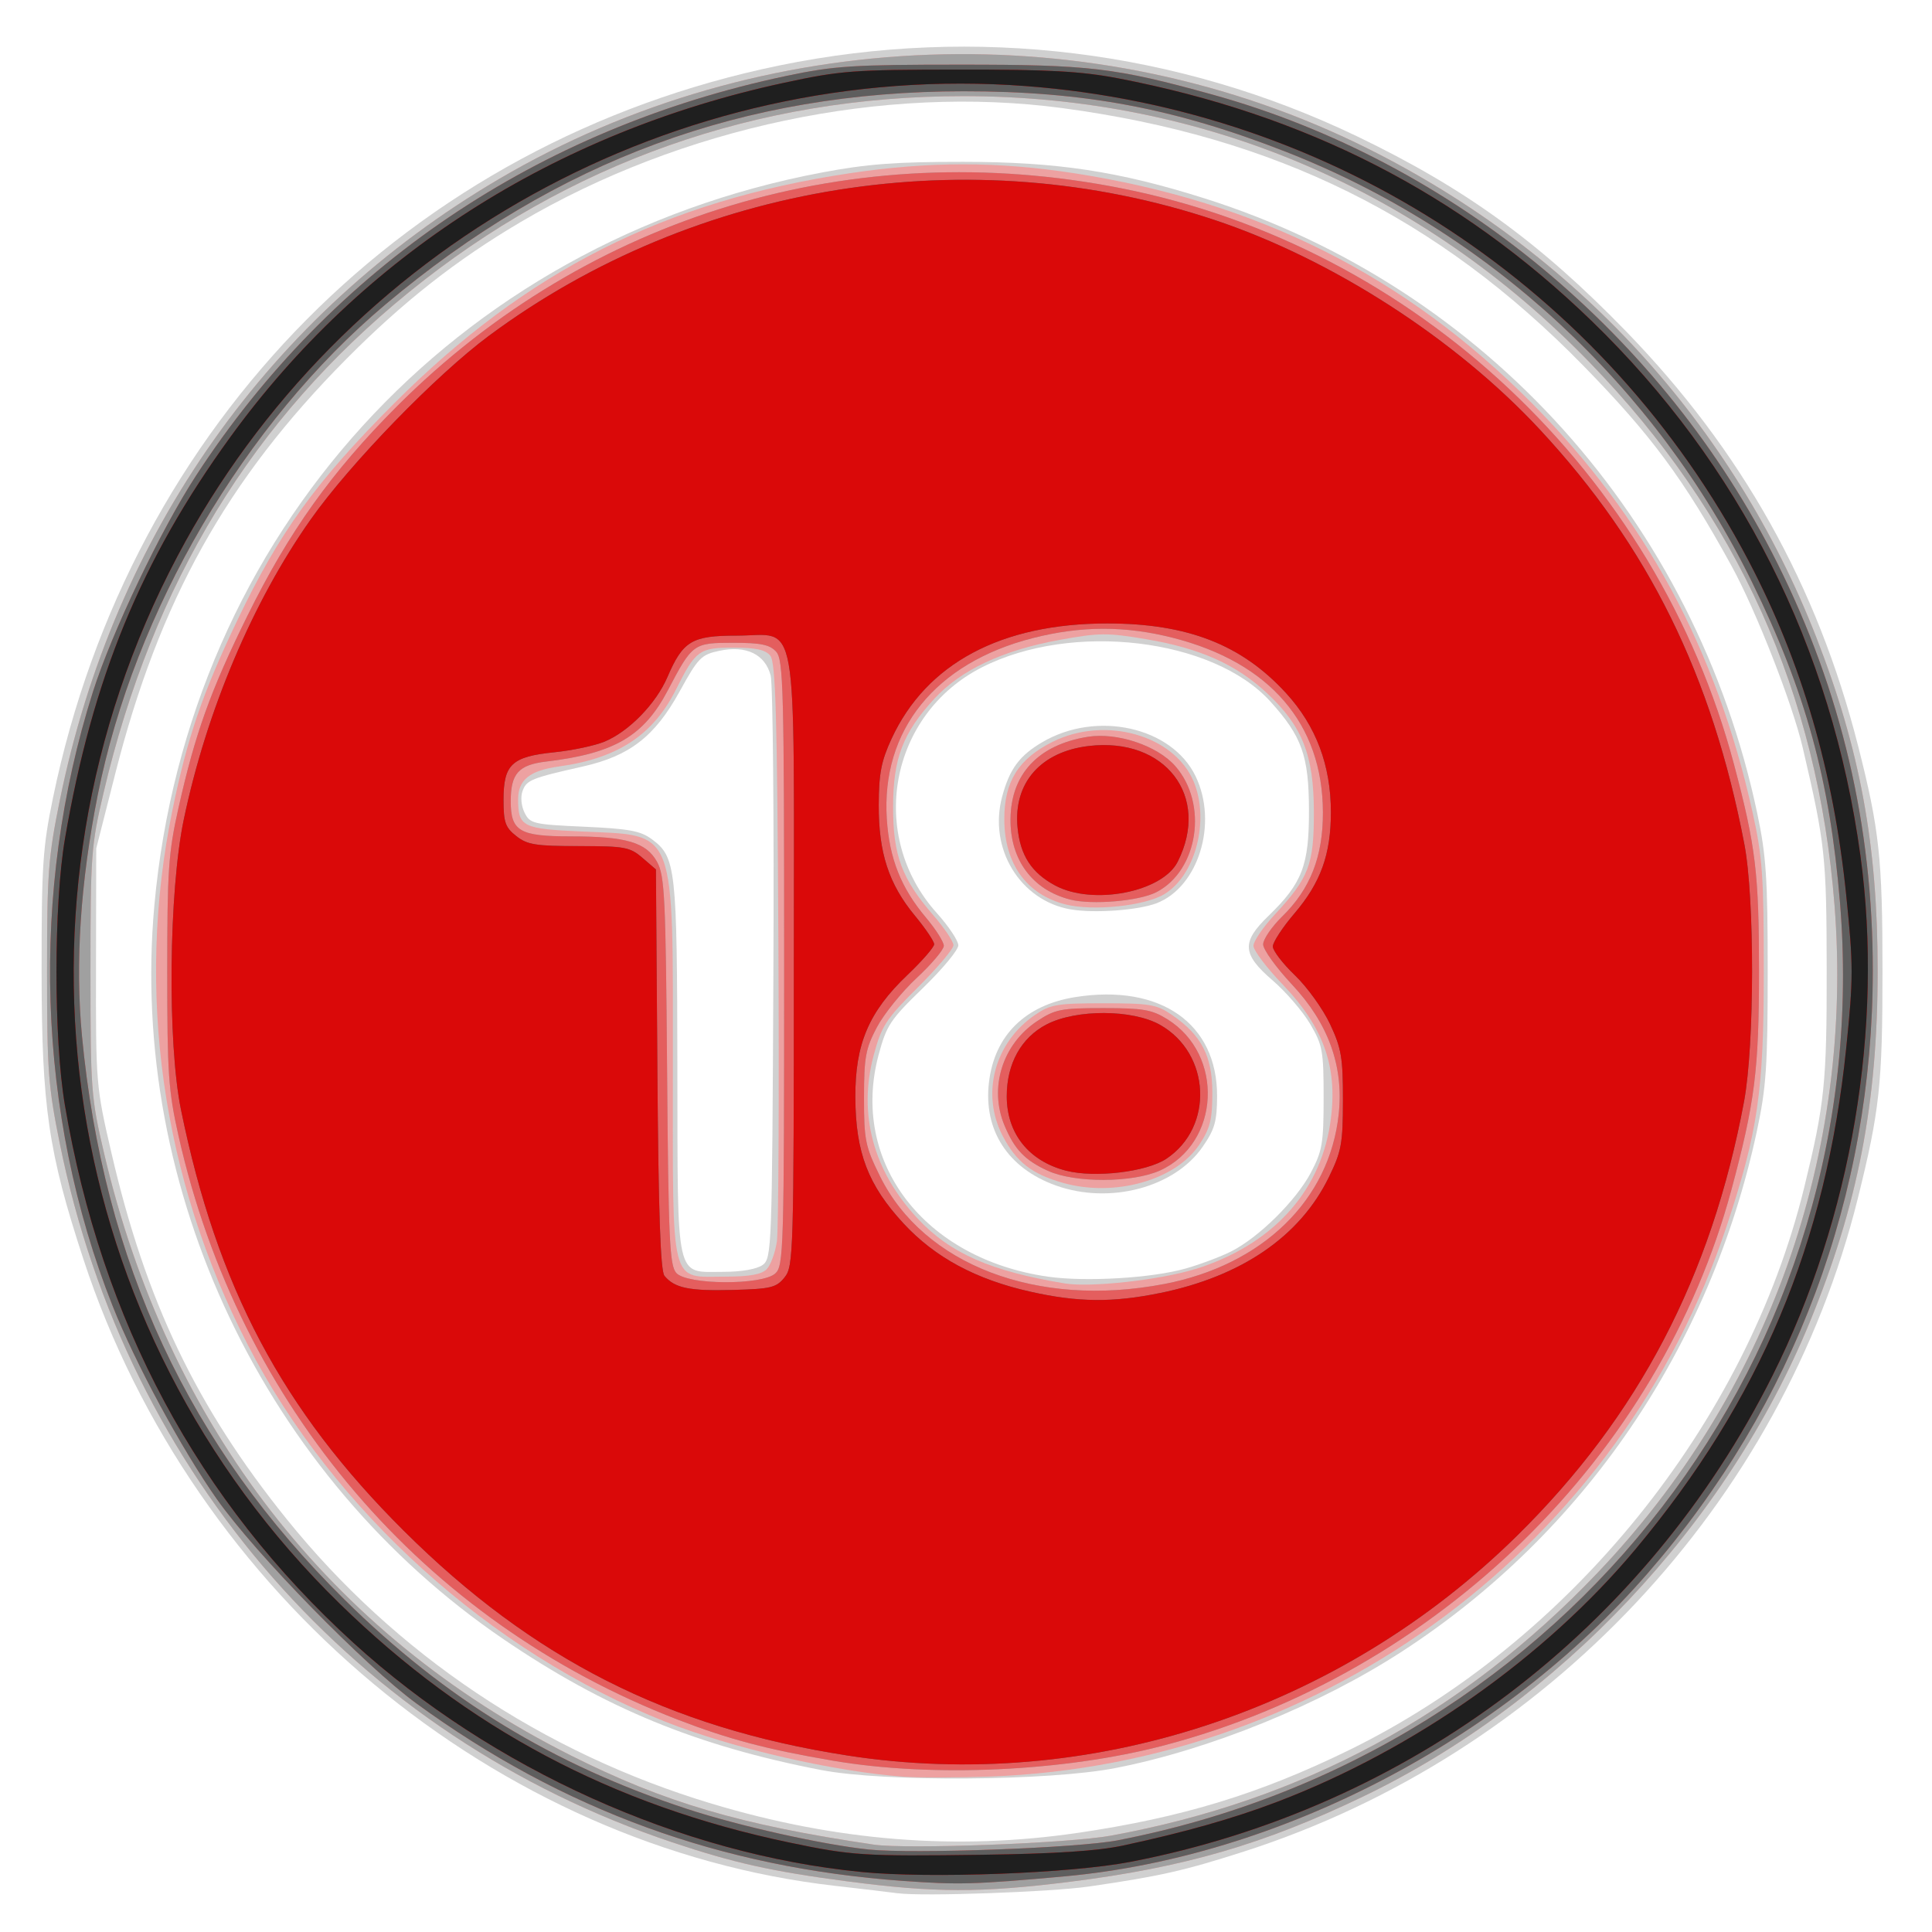 <?xml version="1.0" encoding="UTF-8" standalone="no"?>
<!-- Created with Inkscape (http://www.inkscape.org/) -->

<svg
   xmlns:dc="http://purl.org/dc/elements/1.1/"
   xmlns:cc="http://creativecommons.org/ns#"
   xmlns:rdf="http://www.w3.org/1999/02/22-rdf-syntax-ns#"
   xmlns:svg="http://www.w3.org/2000/svg"
   xmlns="http://www.w3.org/2000/svg"
   xmlns:sodipodi="http://sodipodi.sourceforge.net/DTD/sodipodi-0.dtd"
   xmlns:inkscape="http://www.inkscape.org/namespaces/inkscape"
   width="77mm"
   height="77mm"
   viewBox="0 0 77 77"
   version="1.1"
   id="svg8"
   inkscape:version="0.92.4 (5da689c313, 2019-01-14)"
   sodipodi:docname="18.svg">
  <defs
     id="defs2" />
  <sodipodi:namedview
     id="base"
     pagecolor="#ffffff"
     bordercolor="#666666"
     borderopacity="1.0"
     inkscape:pageopacity="0.0"
     inkscape:pageshadow="2"
     inkscape:zoom="0.49497475"
     inkscape:cx="447.30716"
     inkscape:cy="1003.8622"
     inkscape:document-units="mm"
     inkscape:current-layer="layer1"
     showgrid="false"
     inkscape:window-width="3840"
     inkscape:window-height="2066"
     inkscape:window-x="-11"
     inkscape:window-y="-11"
     inkscape:window-maximized="1" />
  <g
     inkscape:label="Layer 1"
     inkscape:groupmode="layer"
     id="layer1"
     transform="translate(0,-220)">
    <path
       style="fill:#d0d0d0;stroke-width:0.193"
       d="m 35.784,295.457 c -0.318,-0.043 -1.446,-0.177 -2.507,-0.297 C 19.79,293.623 7.705,283.549 3.326,270.191 1.924,265.913 1.662,264.111 1.658,258.733 c -0.003,-4.231 0.044,-4.956 0.455,-6.942 3.084,-14.929 14.218,-26.154 28.947,-29.182 7.816,-1.607 15.873,-0.616 23.044,2.833 4.29,2.064 7.274,4.228 10.705,7.765 4.609,4.752 7.62,10.132 9.245,16.517 0.847,3.329 0.973,4.489 0.973,8.981 -3.9e-5,4.5 -0.116,5.566 -0.982,9.053 -3.024,12.17 -12.423,22.17 -24.472,26.037 -2.381,0.764 -3.344,0.981 -6.171,1.392 -1.522,0.221 -6.63,0.401 -7.617,0.269 z m 7.164,-2.406 c 4.149,-0.61 7.239,-1.551 10.79,-3.286 8.819,-4.308 15.864,-13.012 18.172,-22.451 0.811,-3.319 0.899,-4.168 0.893,-8.678 -0.006,-4.502 -0.061,-5.011 -0.953,-8.828 -0.415,-1.776 -1.869,-5.487 -2.845,-7.263 -1.899,-3.455 -3.193,-5.201 -5.914,-7.983 -5.791,-5.92 -12.26,-9.116 -20.75,-10.253 -7.095,-0.95 -15.178,0.753 -21.613,4.554 -2.551,1.507 -4.678,3.18 -6.932,5.453 -4.76,4.8 -7.449,9.626 -9.2,16.511 l -0.76,2.989 -0.009,4.724 c -0.009,4.663 -4.821e-4,4.76 0.618,7.424 1.37,5.902 3.381,10.104 6.968,14.564 4.347,5.404 10.212,9.332 16.961,11.36 4.955,1.489 9.749,1.871 14.574,1.162 z M 32.74,290.547 C 27.761,289.584 24.105,288.079 20.071,285.333 10.566,278.865 5.127,267.438 6.151,256.095 7.488,241.296 18.086,229.651 32.741,226.878 c 1.809,-0.342 2.957,-0.429 5.646,-0.428 3.751,0.002 6.205,0.375 9.642,1.463 11.19,3.544 19.549,12.851 22.007,24.504 0.357,1.69 0.417,2.604 0.416,6.315 -5.74e-4,3.767 -0.058,4.605 -0.433,6.356 -1.851,8.627 -6.892,16.021 -14.131,20.725 -3.283,2.134 -7.677,3.922 -11.433,4.653 -2.659,0.518 -9.224,0.562 -11.716,0.08 z m 14.517,-19.99 c 0.583,-0.166 1.398,-0.473 1.811,-0.681 1.099,-0.555 2.588,-2.027 3.174,-3.136 0.459,-0.869 0.511,-1.174 0.511,-2.993 0,-1.865 -0.042,-2.096 -0.534,-2.933 -0.294,-0.5 -0.966,-1.281 -1.494,-1.736 -1.222,-1.052 -1.254,-1.526 -0.173,-2.572 1.353,-1.31 1.624,-2.017 1.617,-4.233 -0.007,-2.15 -0.282,-2.925 -1.535,-4.311 -2.282,-2.526 -7.915,-3.194 -11.502,-1.364 -3.687,1.881 -4.572,6.704 -1.795,9.792 0.472,0.524 0.857,1.104 0.857,1.287 0,0.184 -0.638,0.952 -1.417,1.707 -1.297,1.257 -1.447,1.483 -1.763,2.67 -1.136,4.263 1.809,8.116 6.748,8.827 1.498,0.216 4.149,0.059 5.496,-0.325 z m -5.169,-3.307 c -1.912,-0.682 -2.9,-2.202 -2.673,-4.113 0.222,-1.876 1.45,-3.085 3.453,-3.4 3.383,-0.531 5.648,1.056 5.639,3.95 -0.003,1.008 -0.093,1.323 -0.58,2.025 -1.125,1.622 -3.702,2.301 -5.839,1.538 z m 0.585,-11.005 c -2.018,-0.348 -3.287,-2.437 -2.732,-4.497 0.297,-1.105 0.69,-1.636 1.607,-2.173 2.165,-1.268 5.151,-0.603 6.101,1.359 0.905,1.87 0.116,4.43 -1.561,5.067 -0.737,0.28 -2.479,0.404 -3.414,0.243 z m -12.278,14.171 c 0.362,-0.265 0.376,-0.643 0.428,-11.569 0.03,-6.212 -0.019,-11.578 -0.108,-11.923 -0.218,-0.846 -0.975,-1.213 -2.038,-0.988 -0.73,0.154 -0.848,0.275 -1.585,1.613 -0.993,1.804 -1.993,2.58 -3.87,3.002 -2.045,0.46 -2.235,0.537 -2.395,0.972 -0.087,0.236 -0.053,0.599 0.08,0.868 0.217,0.436 0.349,0.467 2.38,0.558 1.785,0.08 2.243,0.165 2.695,0.5 0.957,0.71 1.003,1.128 1.015,9.126 0.013,8.61 -0.099,8.114 1.836,8.114 0.72,0 1.334,-0.108 1.561,-0.274 z"
       id="path4845"
       inkscape:connector-curvature="0" />
    <path
       style="fill:#eda1a1;stroke-width:0.193"
       d="m 33.759,294.98 c -3.003,-0.396 -4.518,-0.734 -6.974,-1.557 C 14.202,289.207 5.067,278.79 2.389,265.602 1.922,263.305 1.875,262.671 1.875,258.733 c 0,-3.934 0.048,-4.573 0.511,-6.846 2.164,-10.618 8.34,-19.36 17.481,-24.74 10.49,-6.175 23.756,-6.652 34.609,-1.245 8.327,4.149 14.591,10.973 17.923,19.525 1.737,4.459 2.435,8.259 2.435,13.255 -5.8e-5,5.276 -0.785,9.337 -2.708,14.015 -3.319,8.072 -9.983,15.148 -17.808,18.908 -3.958,1.902 -7.12,2.821 -11.675,3.393 -3.544,0.445 -5.397,0.441 -8.882,-0.018 z m 10.51,-1.819 c 7.637,-1.395 14.016,-4.836 19.38,-10.453 6.842,-7.164 10.243,-16.735 9.466,-26.633 -0.664,-8.452 -3.867,-15.557 -9.743,-21.614 -6.722,-6.929 -15.404,-10.626 -24.961,-10.63 -8.25,-0.003 -15.755,2.65 -22.121,7.82 -6.219,5.05 -10.196,11.573 -12.164,19.948 -0.495,2.105 -0.521,2.467 -0.52,7.135 5.015e-4,4.711 0.023,5.014 0.542,7.231 2.537,10.838 8.987,19.164 18.581,23.988 3.755,1.888 6.769,2.776 12.091,3.564 1.306,0.193 7.776,-0.051 9.449,-0.356 z m -8.196,-2.346 c -2.796,-0.196 -6.887,-1.137 -9.558,-2.197 -6.984,-2.774 -13.238,-8.418 -16.637,-15.014 -3.427,-6.65 -4.483,-14.107 -3.012,-21.285 0.598,-2.916 1.204,-4.693 2.601,-7.614 1.677,-3.507 3.132,-5.518 6.254,-8.64 5.276,-5.277 10.782,-8.057 18.135,-9.159 3.174,-0.476 5.905,-0.475 8.967,0 7.313,1.137 13.182,4.086 18.223,9.156 4.516,4.543 7.361,9.813 8.801,16.305 0.397,1.79 0.449,2.529 0.449,6.364 0,4.766 -0.234,6.373 -1.474,10.119 -4.199,12.685 -15.951,21.468 -29.374,21.954 -1.273,0.046 -2.791,0.05 -3.375,0.009 z m 11.583,-20.24 c 3.002,-0.945 4.922,-3.008 5.352,-5.751 0.345,-2.203 -0.207,-3.838 -1.889,-5.589 -0.639,-0.666 -1.162,-1.358 -1.162,-1.54 0,-0.181 0.379,-0.738 0.842,-1.237 1.371,-1.477 1.568,-1.993 1.566,-4.09 -0.003,-2.27 -0.453,-3.418 -1.857,-4.731 -1.23,-1.151 -2.675,-1.798 -4.817,-2.16 -1.573,-0.265 -1.883,-0.262 -3.501,0.034 -2.24,0.41 -3.894,1.191 -4.95,2.336 -1.259,1.365 -1.646,2.384 -1.646,4.328 0,1.919 0.348,2.852 1.603,4.302 0.442,0.51 0.803,1.048 0.803,1.194 0,0.147 -0.636,0.901 -1.414,1.676 -1.28,1.275 -1.447,1.532 -1.763,2.705 -0.631,2.346 -0.02,4.622 1.748,6.512 1.299,1.389 2.906,2.098 5.864,2.587 1.032,0.171 3.822,-0.139 5.22,-0.579 z m -5.284,-3.43 c -1.242,-0.349 -1.87,-0.836 -2.407,-1.867 -0.876,-1.68 -0.334,-3.719 1.283,-4.827 0.612,-0.419 0.878,-0.465 2.731,-0.465 1.853,0 2.119,0.045 2.731,0.465 1.177,0.807 1.608,1.637 1.608,3.103 0,1.068 -0.086,1.412 -0.518,2.064 -0.94,1.42 -3.373,2.105 -5.428,1.528 z m 0.088,-11.101 c -1.552,-0.395 -2.432,-1.625 -2.433,-3.4 -0.002,-1.493 0.56,-2.394 1.917,-3.075 2.091,-1.05 4.854,-0.275 5.629,1.579 0.642,1.537 0.082,3.717 -1.152,4.479 -0.775,0.479 -2.857,0.698 -3.961,0.417 z m -11.908,14.545 c 0.16,-0.16 0.345,-0.659 0.411,-1.109 0.065,-0.449 0.092,-5.815 0.06,-11.924 -0.048,-9.065 -0.108,-11.165 -0.324,-11.426 -0.194,-0.234 -0.584,-0.319 -1.465,-0.319 -1.365,0 -1.508,0.104 -2.289,1.663 -0.911,1.819 -2.323,2.75 -4.659,3.072 -1.178,0.163 -1.64,0.535 -1.636,1.321 0.005,1.084 0.17,1.166 2.545,1.273 3.794,0.17 3.623,-0.277 3.623,9.429 0,8.875 -0.143,8.311 2.107,8.311 0.935,0 1.424,-0.087 1.628,-0.292 z"
       id="path4843"
       inkscape:connector-curvature="0" />
    <path
       style="fill:#a0a0a0;stroke-width:0.193"
       d="m 33.759,294.98 c -3.003,-0.396 -4.518,-0.734 -6.974,-1.557 C 14.202,289.207 5.067,278.79 2.389,265.602 1.922,263.305 1.875,262.671 1.875,258.733 c 0,-3.934 0.048,-4.573 0.511,-6.846 2.164,-10.618 8.34,-19.36 17.481,-24.74 10.49,-6.175 23.756,-6.652 34.609,-1.245 8.327,4.149 14.591,10.973 17.923,19.525 1.737,4.459 2.435,8.259 2.435,13.255 -5.8e-5,5.276 -0.785,9.337 -2.708,14.015 -3.319,8.072 -9.983,15.148 -17.808,18.908 -3.958,1.902 -7.12,2.821 -11.675,3.393 -3.544,0.445 -5.397,0.441 -8.882,-0.018 z m 10.51,-1.819 c 7.637,-1.395 14.016,-4.836 19.38,-10.453 6.842,-7.164 10.243,-16.735 9.466,-26.633 -0.664,-8.452 -3.867,-15.557 -9.743,-21.614 -6.722,-6.929 -15.404,-10.626 -24.961,-10.63 -8.25,-0.003 -15.755,2.65 -22.121,7.82 -6.219,5.05 -10.196,11.573 -12.164,19.948 -0.495,2.105 -0.521,2.467 -0.52,7.135 5.015e-4,4.711 0.023,5.014 0.542,7.231 2.537,10.838 8.987,19.164 18.581,23.988 3.755,1.888 6.769,2.776 12.091,3.564 1.306,0.193 7.776,-0.051 9.449,-0.356 z M 33.18,290.169 c -2.609,-0.445 -4.141,-0.851 -6.176,-1.636 -10.146,-3.912 -17.467,-12.476 -19.889,-23.265 -0.402,-1.789 -0.45,-2.49 -0.45,-6.535 0,-4.032 0.049,-4.751 0.446,-6.521 0.668,-2.983 1.274,-4.673 2.742,-7.653 1.663,-3.375 3.373,-5.769 5.982,-8.379 7.611,-7.611 18.193,-10.792 28.86,-8.675 11.743,2.33 21.327,11.344 24.414,22.962 0.865,3.257 0.996,4.341 0.996,8.266 -1.85e-4,3.895 -0.168,5.223 -1.098,8.678 -2.86,10.622 -11.706,19.287 -22.616,22.152 -3.975,1.044 -9.236,1.286 -13.209,0.607 z M 46.375,271.18 c 3.954,-0.756 6.621,-3.352 6.981,-6.791 0.199,-1.907 -0.413,-3.6 -1.861,-5.148 -0.634,-0.677 -1.152,-1.398 -1.152,-1.602 0,-0.204 0.342,-0.704 0.759,-1.112 1.122,-1.095 1.629,-2.396 1.623,-4.158 -0.013,-3.521 -2.107,-5.959 -5.966,-6.946 -1.901,-0.486 -3.666,-0.484 -5.593,0.007 -3.889,0.991 -6.052,3.67 -5.822,7.213 0.102,1.58 0.567,2.747 1.568,3.938 0.387,0.461 0.704,0.962 0.704,1.114 0,0.152 -0.487,0.73 -1.082,1.283 -0.595,0.554 -1.31,1.441 -1.59,1.971 -0.446,0.846 -0.508,1.19 -0.509,2.8 -8.02e-4,1.686 0.051,1.941 0.632,3.121 1.745,3.545 6.275,5.271 11.308,4.308 z m -4.613,-4.518 c -0.917,-0.421 -1.329,-0.851 -1.728,-1.808 -0.627,-1.501 -0.081,-3.241 1.304,-4.158 0.712,-0.471 0.948,-0.518 2.628,-0.518 1.591,0 1.945,0.061 2.559,0.444 2.277,1.416 2.106,4.938 -0.292,6.027 -1.093,0.496 -3.403,0.503 -4.471,0.012 z m 0.891,-10.811 c -1.505,-0.381 -2.393,-1.579 -2.379,-3.205 0.016,-1.8 1.112,-2.966 3.084,-3.281 1.164,-0.186 2.766,0.351 3.483,1.168 1.316,1.499 0.918,4.16 -0.752,5.024 -0.689,0.356 -2.561,0.517 -3.437,0.295 z m -11.754,14.904 c 0.334,-0.303 0.353,-0.94 0.353,-12.375 0,-10.947 -0.029,-12.088 -0.319,-12.408 -0.253,-0.279 -0.607,-0.353 -1.706,-0.353 -1.594,0 -1.629,0.025 -2.611,1.895 -0.959,1.827 -2.131,2.513 -4.846,2.838 -1.106,0.132 -1.414,0.477 -1.414,1.58 0,1.199 0.345,1.401 2.399,1.402 2.205,0.002 3.007,0.24 3.434,1.02 0.303,0.554 0.344,1.417 0.398,8.33 0.053,6.725 0.1,7.755 0.367,8.051 0.433,0.479 3.421,0.494 3.944,0.02 z"
       id="path4841"
       inkscape:connector-curvature="0" />
    <path
       style="fill:#e45e5e;stroke-width:0.193"
       d="m 35.977,294.963 c -7.256,-0.525 -13.548,-2.821 -19.38,-7.072 -2.047,-1.492 -6.419,-5.968 -7.951,-8.139 -1.404,-1.99 -3.253,-5.418 -4.161,-7.713 -3.023,-7.643 -3.306,-16.504 -0.781,-24.467 0.747,-2.357 2.708,-6.466 4.116,-8.626 5.4,-8.285 13.59,-13.827 23.528,-15.922 1.894,-0.399 2.638,-0.447 6.942,-0.447 5.144,0 6.162,0.121 10.015,1.188 9.627,2.666 18.001,9.608 22.527,18.674 2.552,5.112 3.808,10.462 3.808,16.226 0,8.972 -3.107,17.296 -8.972,24.038 -5.813,6.682 -14.708,11.306 -23.238,12.079 -3.576,0.324 -4.223,0.342 -6.454,0.181 z m 8.581,-1.62 c 17.96,-3.477 30.257,-19.455 28.774,-37.386 -0.404,-4.884 -1.368,-8.392 -3.501,-12.748 -3.839,-7.839 -10.521,-14.008 -18.588,-17.162 -4.441,-1.737 -8.037,-2.411 -12.841,-2.409 -8.77,0.004 -16.194,2.74 -23.033,8.49 -5.626,4.73 -10.016,12.216 -11.476,19.567 -0.69,3.474 -0.901,6.707 -0.626,9.594 0.862,9.053 4.261,16.351 10.462,22.463 4.036,3.979 8.3,6.583 13.666,8.347 2.059,0.677 5.421,1.427 7.231,1.614 1.777,0.183 8.338,-0.06 9.931,-0.368 z M 33.18,290.169 c -2.609,-0.445 -4.141,-0.851 -6.176,-1.636 -10.146,-3.912 -17.467,-12.476 -19.889,-23.265 -0.402,-1.789 -0.45,-2.49 -0.45,-6.535 0,-4.032 0.049,-4.751 0.446,-6.521 0.668,-2.983 1.274,-4.673 2.742,-7.653 1.663,-3.375 3.373,-5.769 5.982,-8.379 7.611,-7.611 18.193,-10.792 28.86,-8.675 11.743,2.33 21.327,11.344 24.414,22.962 0.865,3.257 0.996,4.341 0.996,8.266 -1.85e-4,3.895 -0.168,5.223 -1.098,8.678 -2.86,10.622 -11.706,19.287 -22.616,22.152 -3.975,1.044 -9.236,1.286 -13.209,0.607 z M 46.375,271.18 c 3.954,-0.756 6.621,-3.352 6.981,-6.791 0.199,-1.907 -0.413,-3.6 -1.861,-5.148 -0.634,-0.677 -1.152,-1.398 -1.152,-1.602 0,-0.204 0.342,-0.704 0.759,-1.112 1.122,-1.095 1.629,-2.396 1.623,-4.158 -0.013,-3.521 -2.107,-5.959 -5.966,-6.946 -1.901,-0.486 -3.666,-0.484 -5.593,0.007 -3.889,0.991 -6.052,3.67 -5.822,7.213 0.102,1.58 0.567,2.747 1.568,3.938 0.387,0.461 0.704,0.962 0.704,1.114 0,0.152 -0.487,0.73 -1.082,1.283 -0.595,0.554 -1.31,1.441 -1.59,1.971 -0.446,0.846 -0.508,1.19 -0.509,2.8 -8.02e-4,1.686 0.051,1.941 0.632,3.121 1.745,3.545 6.275,5.271 11.308,4.308 z m -4.613,-4.518 c -0.917,-0.421 -1.329,-0.851 -1.728,-1.808 -0.627,-1.501 -0.081,-3.241 1.304,-4.158 0.712,-0.471 0.948,-0.518 2.628,-0.518 1.591,0 1.945,0.061 2.559,0.444 2.277,1.416 2.106,4.938 -0.292,6.027 -1.093,0.496 -3.403,0.503 -4.471,0.012 z m 0.891,-10.811 c -1.505,-0.381 -2.393,-1.579 -2.379,-3.205 0.016,-1.8 1.112,-2.966 3.084,-3.281 1.164,-0.186 2.766,0.351 3.483,1.168 1.316,1.499 0.918,4.16 -0.752,5.024 -0.689,0.356 -2.561,0.517 -3.437,0.295 z m -11.754,14.904 c 0.334,-0.303 0.353,-0.94 0.353,-12.375 0,-10.947 -0.029,-12.088 -0.319,-12.408 -0.253,-0.279 -0.607,-0.353 -1.706,-0.353 -1.594,0 -1.629,0.025 -2.611,1.895 -0.959,1.827 -2.131,2.513 -4.846,2.838 -1.106,0.132 -1.414,0.477 -1.414,1.58 0,1.199 0.345,1.401 2.399,1.402 2.205,0.002 3.007,0.24 3.434,1.02 0.303,0.554 0.344,1.417 0.398,8.33 0.053,6.725 0.1,7.755 0.367,8.051 0.433,0.479 3.421,0.494 3.944,0.02 z"
       id="path4839"
       inkscape:connector-curvature="0" />
    <path
       style="fill:#5e5e5e;stroke-width:0.193"
       d="m 35.977,294.963 c -7.256,-0.525 -13.548,-2.821 -19.38,-7.072 -2.047,-1.492 -6.419,-5.968 -7.951,-8.139 -1.404,-1.99 -3.253,-5.418 -4.161,-7.713 -3.023,-7.643 -3.306,-16.504 -0.781,-24.467 0.747,-2.357 2.708,-6.466 4.116,-8.626 5.4,-8.285 13.59,-13.827 23.528,-15.922 1.894,-0.399 2.638,-0.447 6.942,-0.447 5.144,0 6.162,0.121 10.015,1.188 9.627,2.666 18.001,9.608 22.527,18.674 2.552,5.112 3.808,10.462 3.808,16.226 0,8.972 -3.107,17.296 -8.972,24.038 -5.813,6.682 -14.708,11.306 -23.238,12.079 -3.576,0.324 -4.223,0.342 -6.454,0.181 z m 8.581,-1.62 c 17.96,-3.477 30.257,-19.455 28.774,-37.386 -0.404,-4.884 -1.368,-8.392 -3.501,-12.748 -3.839,-7.839 -10.521,-14.008 -18.588,-17.162 -4.441,-1.737 -8.037,-2.411 -12.841,-2.409 -8.77,0.004 -16.194,2.74 -23.033,8.49 -5.626,4.73 -10.016,12.216 -11.476,19.567 -0.69,3.474 -0.901,6.707 -0.626,9.594 0.862,9.053 4.261,16.351 10.462,22.463 4.036,3.979 8.3,6.583 13.666,8.347 2.059,0.677 5.421,1.427 7.231,1.614 1.777,0.183 8.338,-0.06 9.931,-0.368 z m -10.799,-3.381 c -7.124,-1.105 -12.532,-3.845 -17.663,-8.951 -4.852,-4.828 -7.44,-9.717 -8.883,-16.783 -0.546,-2.675 -0.488,-8.704 0.112,-11.57 0.906,-4.33 2.746,-8.678 5.058,-11.956 1.573,-2.229 5,-5.761 7.103,-7.32 8.243,-6.111 19.197,-7.858 28.927,-4.613 4.671,1.558 9.596,4.732 12.962,8.355 4.324,4.654 6.859,9.794 8.146,16.518 0.416,2.171 0.408,8.006 -0.013,10.263 -1.304,6.981 -4.2,12.522 -9.039,17.294 -7.091,6.991 -17.057,10.261 -26.708,8.764 z m 12.466,-18.426 c 3.26,-0.666 5.583,-2.258 6.733,-4.612 0.507,-1.038 0.563,-1.344 0.565,-3.081 9.74e-4,-1.688 -0.062,-2.065 -0.512,-3.025 -0.283,-0.603 -0.912,-1.478 -1.398,-1.944 -0.486,-0.466 -0.884,-0.985 -0.884,-1.154 0,-0.169 0.386,-0.759 0.858,-1.312 1.049,-1.229 1.456,-2.357 1.456,-4.037 0,-1.868 -0.59,-3.437 -1.781,-4.741 -1.773,-1.94 -3.933,-2.783 -7.13,-2.783 -4.231,0 -7.21,1.592 -8.599,4.594 -0.411,0.888 -0.507,1.385 -0.511,2.637 -0.006,1.91 0.4,3.155 1.439,4.413 0.424,0.513 0.77,1.026 0.77,1.141 0,0.115 -0.481,0.668 -1.069,1.228 -1.537,1.465 -2.083,2.749 -2.072,4.876 0.01,2.2 0.507,3.497 1.922,5.026 1.254,1.354 2.879,2.229 5.051,2.717 1.892,0.426 3.278,0.44 5.163,0.055 z m -3.735,-4.879 c -1.489,-0.383 -2.365,-1.481 -2.366,-2.966 -8.08e-4,-1.301 0.579,-2.344 1.593,-2.866 1.182,-0.609 3.415,-0.6 4.513,0.017 2.021,1.136 2.16,4.079 0.252,5.342 -0.792,0.524 -2.847,0.768 -3.991,0.473 z m -0.436,-11.366 c -0.941,-0.505 -1.393,-1.2 -1.499,-2.31 -0.171,-1.775 0.918,-3.022 2.837,-3.25 3.045,-0.361 4.86,2.002 3.545,4.613 -0.611,1.213 -3.384,1.75 -4.883,0.947 z m -10.785,15.618 c 0.354,-0.437 0.369,-0.931 0.369,-12.561 0,-14.266 0.219,-13.016 -2.277,-13.016 -1.79,0 -2.14,0.21 -2.761,1.653 -0.457,1.062 -1.534,2.168 -2.506,2.572 -0.384,0.16 -1.287,0.351 -2.006,0.425 -1.692,0.173 -2.02,0.481 -2.02,1.893 0,0.901 0.071,1.102 0.508,1.446 0.439,0.346 0.777,0.4 2.496,0.4 1.823,0 2.033,0.039 2.529,0.465 l 0.541,0.465 0.058,7.964 c 0.042,5.692 0.122,8.041 0.283,8.234 0.404,0.487 0.985,0.607 2.713,0.562 1.53,-0.041 1.742,-0.092 2.073,-0.5 z"
       id="path4837"
       inkscape:connector-curvature="0" />
    <path
       style="fill:#da0909;stroke-width:0.193"
       d="m 34.328,294.607 c -7.19,-0.704 -14.719,-4.1 -20.238,-9.128 -6.203,-5.651 -10.04,-12.801 -11.505,-21.443 -0.447,-2.635 -0.445,-7.99 0.004,-10.606 1.097,-6.398 3.036,-11.109 6.587,-16.006 5.25,-7.24 12.904,-12.142 22.043,-14.118 2.269,-0.491 2.768,-0.529 6.976,-0.533 3.604,-0.004 4.907,0.068 6.364,0.348 7.482,1.438 13.604,4.572 18.856,9.651 5.924,5.73 9.593,13.021 10.731,21.325 0.935,6.827 -0.351,14.436 -3.503,20.728 -5.078,10.134 -14.443,17.228 -25.583,19.378 -2.397,0.463 -7.987,0.673 -10.731,0.405 z m 10.423,-1.051 c 2.455,-0.526 4.42,-1.083 6.163,-1.748 5.449,-2.079 10.672,-5.762 14.265,-10.059 4.976,-5.95 7.603,-12.195 8.402,-19.979 0.287,-2.792 0.287,-3.282 0.002,-6.074 -0.504,-4.954 -1.773,-9.304 -3.889,-13.338 -5.714,-10.89 -16.537,-18.003 -28.8,-18.927 -13.927,-1.05 -27.268,6.339 -33.819,18.73 -7.353,13.909 -4.735,30.815 6.467,41.757 5.085,4.967 10.856,8.034 17.904,9.513 2.506,0.526 2.976,0.556 7.713,0.491 2.886,-0.04 4.586,-0.151 5.592,-0.366 z m -10.992,-3.593 c -7.124,-1.105 -12.532,-3.845 -17.663,-8.951 -4.852,-4.828 -7.44,-9.717 -8.883,-16.783 -0.546,-2.675 -0.488,-8.704 0.112,-11.57 0.906,-4.33 2.746,-8.678 5.058,-11.956 1.573,-2.229 5,-5.761 7.103,-7.32 8.243,-6.111 19.197,-7.858 28.927,-4.613 4.671,1.558 9.596,4.732 12.962,8.355 4.324,4.654 6.859,9.794 8.146,16.518 0.416,2.171 0.408,8.006 -0.013,10.263 -1.304,6.981 -4.2,12.522 -9.039,17.294 -7.091,6.991 -17.057,10.261 -26.708,8.764 z m 12.466,-18.426 c 3.26,-0.666 5.583,-2.258 6.733,-4.612 0.507,-1.038 0.563,-1.344 0.565,-3.081 9.74e-4,-1.688 -0.062,-2.065 -0.512,-3.025 -0.283,-0.603 -0.912,-1.478 -1.398,-1.944 -0.486,-0.466 -0.884,-0.985 -0.884,-1.154 0,-0.169 0.386,-0.759 0.858,-1.312 1.049,-1.229 1.456,-2.357 1.456,-4.037 0,-1.868 -0.59,-3.437 -1.781,-4.741 -1.773,-1.94 -3.933,-2.783 -7.13,-2.783 -4.231,0 -7.21,1.592 -8.599,4.594 -0.411,0.888 -0.507,1.385 -0.511,2.637 -0.006,1.91 0.4,3.155 1.439,4.413 0.424,0.513 0.77,1.026 0.77,1.141 0,0.115 -0.481,0.668 -1.069,1.228 -1.537,1.465 -2.083,2.749 -2.072,4.876 0.01,2.2 0.507,3.497 1.922,5.026 1.254,1.354 2.879,2.229 5.051,2.717 1.892,0.426 3.278,0.44 5.163,0.055 z m -3.735,-4.879 c -1.489,-0.383 -2.365,-1.481 -2.366,-2.966 -8.08e-4,-1.301 0.579,-2.344 1.593,-2.866 1.182,-0.609 3.415,-0.6 4.513,0.017 2.021,1.136 2.16,4.079 0.252,5.342 -0.792,0.524 -2.847,0.768 -3.991,0.473 z m -0.436,-11.366 c -0.941,-0.505 -1.393,-1.2 -1.499,-2.31 -0.171,-1.775 0.918,-3.022 2.837,-3.25 3.045,-0.361 4.86,2.002 3.545,4.613 -0.611,1.213 -3.384,1.75 -4.883,0.947 z m -10.785,15.618 c 0.354,-0.437 0.369,-0.931 0.369,-12.561 0,-14.266 0.219,-13.016 -2.277,-13.016 -1.79,0 -2.14,0.21 -2.761,1.653 -0.457,1.062 -1.534,2.168 -2.506,2.572 -0.384,0.16 -1.287,0.351 -2.006,0.425 -1.692,0.173 -2.02,0.481 -2.02,1.893 0,0.901 0.071,1.102 0.508,1.446 0.439,0.346 0.777,0.4 2.496,0.4 1.823,0 2.033,0.039 2.529,0.465 l 0.541,0.465 0.058,7.964 c 0.042,5.692 0.122,8.041 0.283,8.234 0.404,0.487 0.985,0.607 2.713,0.562 1.53,-0.041 1.742,-0.092 2.073,-0.5 z"
       id="path4835"
       inkscape:connector-curvature="0" />
    <path
       style="fill:#1f1f1f;stroke-width:0.193"
       d="m 34.328,294.607 c -7.19,-0.704 -14.719,-4.1 -20.238,-9.128 -6.203,-5.651 -10.04,-12.801 -11.505,-21.443 -0.447,-2.635 -0.445,-7.99 0.004,-10.606 1.097,-6.398 3.036,-11.109 6.587,-16.006 5.25,-7.24 12.904,-12.142 22.043,-14.118 2.269,-0.491 2.768,-0.529 6.976,-0.533 3.604,-0.004 4.907,0.068 6.364,0.348 7.482,1.438 13.604,4.572 18.856,9.651 5.924,5.73 9.593,13.021 10.731,21.325 0.935,6.827 -0.351,14.436 -3.503,20.728 -5.078,10.134 -14.443,17.228 -25.583,19.378 -2.397,0.463 -7.987,0.673 -10.731,0.405 z m 10.423,-1.051 c 2.455,-0.526 4.42,-1.083 6.163,-1.748 5.449,-2.079 10.672,-5.762 14.265,-10.059 4.976,-5.95 7.603,-12.195 8.402,-19.979 0.287,-2.792 0.287,-3.282 0.002,-6.074 -0.504,-4.954 -1.773,-9.304 -3.889,-13.338 -5.714,-10.89 -16.537,-18.003 -28.8,-18.927 -13.927,-1.05 -27.268,6.339 -33.819,18.73 -7.353,13.909 -4.735,30.815 6.467,41.757 5.085,4.967 10.856,8.034 17.904,9.513 2.506,0.526 2.976,0.556 7.713,0.491 2.886,-0.04 4.586,-0.151 5.592,-0.366 z"
       id="path4833"
       inkscape:connector-curvature="0" />
  </g>
</svg>
